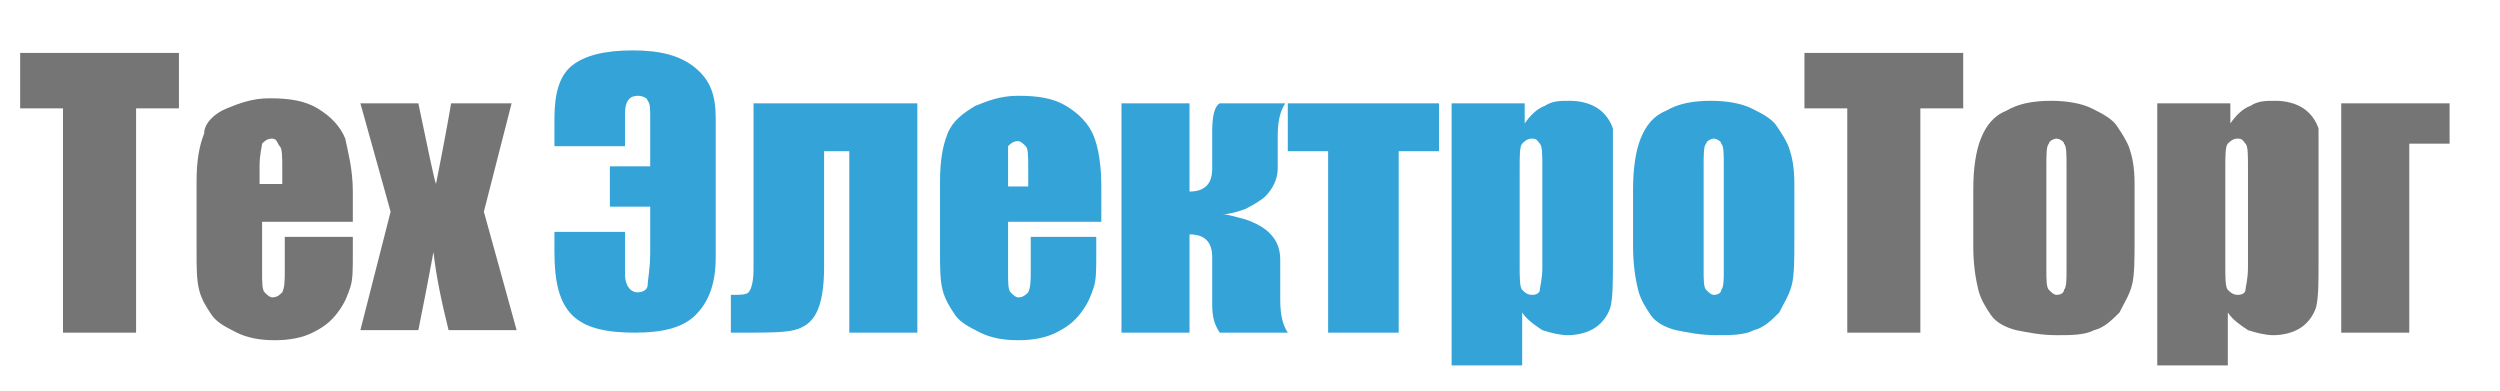<?xml version="1.0" encoding="UTF-8"?> <!-- Generator: Adobe Illustrator 20.1.0, SVG Export Plug-In . SVG Version: 6.00 Build 0) --> <svg xmlns="http://www.w3.org/2000/svg" xmlns:xlink="http://www.w3.org/1999/xlink" id="Слой_1" x="0px" y="0px" viewBox="0 0 99.2 15.5" style="enable-background:new 0 0 99.2 15.5;" xml:space="preserve"> <style type="text/css"> .st0{enable-background:new ;} .st1{fill:#757575;} .st2{fill:#34a3d8;} </style> <g class="st0"> <path class="st1" d="M7.1,2.1v2.2H5.4v8.9H2.5V4.3H0.8V2.1H7.1z"></path> <path class="st1" d="M14,8.8h-3.6v2c0,0.4,0,0.7,0.1,0.8s0.2,0.2,0.3,0.2c0.2,0,0.3-0.1,0.4-0.2c0.1-0.2,0.1-0.5,0.1-0.9V9.4H14 v0.7c0,0.6,0,1-0.1,1.3s-0.2,0.6-0.5,1s-0.6,0.6-1,0.8c-0.4,0.2-0.9,0.3-1.5,0.3c-0.6,0-1.1-0.1-1.5-0.3s-0.8-0.4-1-0.7 c-0.2-0.3-0.4-0.6-0.5-1c-0.1-0.4-0.1-0.9-0.1-1.5V7.2c0-0.8,0.1-1.4,0.3-1.9C8.1,4.9,8.5,4.5,9,4.3c0.5-0.2,1-0.4,1.7-0.4 c0.8,0,1.4,0.1,1.9,0.4c0.5,0.3,0.9,0.7,1.1,1.2C13.8,6,14,6.7,14,7.6V8.8z M11.2,7.3V6.7c0-0.5,0-0.8-0.1-0.9S11,5.5,10.8,5.5 c-0.2,0-0.3,0.1-0.4,0.2c0,0.1-0.1,0.4-0.1,0.9v0.7H11.2z"></path> </g> <g class="st0"> <path class="st1" d="M20.3,4.1l-1.1,4.3l1.3,4.7h-2.7c-0.3-1.2-0.5-2.2-0.6-3.1c-0.2,1.1-0.4,2.1-0.6,3.1h-2.3l1.2-4.7l-1.2-4.3 h2.3C17,6,17.2,7,17.3,7.3c0.3-1.5,0.5-2.6,0.6-3.2H20.3z"></path> </g> <g class="st0"> <path class="st2" d="M28.4,10.2c0,1.1-0.3,1.8-0.8,2.3s-1.3,0.7-2.4,0.7c-1.2,0-2-0.2-2.5-0.7S22,11.2,22,10V9.2h2.8v1.7 c0,0.4,0.2,0.7,0.5,0.7c0.2,0,0.4-0.1,0.4-0.3s0.1-0.6,0.1-1.3V8.2h-1.6V6.6h1.6V4.7c0-0.4,0-0.6-0.1-0.7c0-0.1-0.2-0.2-0.4-0.2 c-0.3,0-0.5,0.2-0.5,0.7v1.3H22V4.7c0-1,0.2-1.7,0.7-2.1S24,2,25.1,2c1.1,0,1.9,0.2,2.5,0.7s0.8,1.1,0.8,2V10.2z"></path> <path class="st2" d="M33.7,13.2V6h-1v4.6c0,0.8-0.1,1.4-0.3,1.8c-0.2,0.4-0.5,0.6-0.9,0.7c-0.4,0.1-1.1,0.1-2,0.1H29v-1.5 c0.4,0,0.6,0,0.7-0.1c0.1-0.1,0.2-0.4,0.2-0.9V4.1h6.5v9.1H33.7z"></path> <path class="st2" d="M43.6,8.8H40v2c0,0.4,0,0.7,0.1,0.8s0.2,0.2,0.3,0.2c0.2,0,0.3-0.1,0.4-0.2c0.1-0.2,0.1-0.5,0.1-0.9V9.4h2.6 v0.7c0,0.6,0,1-0.1,1.3s-0.2,0.6-0.5,1s-0.6,0.6-1,0.8c-0.4,0.2-0.9,0.3-1.5,0.3c-0.6,0-1.1-0.1-1.5-0.3s-0.8-0.4-1-0.7 c-0.2-0.3-0.4-0.6-0.5-1c-0.1-0.4-0.1-0.9-0.1-1.5V7.2c0-0.8,0.1-1.4,0.3-1.9c0.2-0.5,0.6-0.8,1.1-1.1c0.5-0.2,1-0.4,1.7-0.4 c0.8,0,1.4,0.1,1.9,0.4c0.5,0.3,0.9,0.7,1.1,1.2c0.2,0.5,0.3,1.2,0.3,2V8.8z M40.8,7.3V6.7c0-0.5,0-0.8-0.1-0.9s-0.2-0.2-0.3-0.2 c-0.2,0-0.3,0.1-0.4,0.2C40,5.8,40,6.1,40,6.7v0.7H40.8z"></path> <path class="st2" d="M47.2,4.1v3.5c0.6,0,0.9-0.3,0.9-0.9V5.2c0-0.6,0.1-1,0.3-1.1H51c-0.2,0.3-0.3,0.7-0.3,1.3v1.3 c0,0.4-0.2,0.8-0.5,1.1c-0.1,0.1-0.4,0.3-0.8,0.5c-0.3,0.1-0.6,0.2-0.9,0.2c0.2,0,0.5,0.1,0.9,0.2c0.9,0.3,1.4,0.8,1.4,1.6v1.6 c0,0.6,0.1,1,0.3,1.3h-2.7c-0.2-0.3-0.3-0.6-0.3-1.1v-1.9c0-0.6-0.3-0.9-0.9-0.9v3.9h-2.7V4.1H47.2z"></path> <path class="st2" d="M57.1,4.1V6h-1.6v7.2h-2.8V6h-1.6V4.1H57.1z"></path> <path class="st2" d="M60.5,4.1l0,0.8c0.2-0.3,0.5-0.6,0.8-0.7c0.3-0.2,0.6-0.2,1-0.2c0.4,0,0.8,0.1,1.1,0.3 c0.3,0.2,0.5,0.5,0.6,0.8C64,5.4,64,5.9,64,6.6v3.8c0,0.8,0,1.4-0.1,1.8c-0.1,0.3-0.3,0.6-0.6,0.8c-0.3,0.2-0.7,0.3-1.1,0.3 c-0.3,0-0.7-0.1-1-0.2c-0.3-0.2-0.6-0.4-0.8-0.7v2.1h-2.8V4.1H60.5z M61.2,6.7c0-0.6,0-0.9-0.1-1S61,5.5,60.8,5.5 c-0.2,0-0.3,0.1-0.4,0.2c-0.1,0.1-0.1,0.5-0.1,1v3.8c0,0.5,0,0.9,0.1,1s0.2,0.2,0.4,0.2c0.2,0,0.3-0.1,0.3-0.2 c0-0.1,0.1-0.4,0.1-0.9V6.7z"></path> <path class="st2" d="M71.2,7.3v2.2c0,0.8,0,1.4-0.1,1.8c-0.1,0.4-0.3,0.7-0.5,1.1c-0.3,0.3-0.6,0.6-1,0.7c-0.4,0.2-0.9,0.2-1.5,0.2 c-0.6,0-1.1-0.1-1.6-0.2c-0.4-0.1-0.8-0.3-1-0.6c-0.2-0.3-0.4-0.6-0.5-1c-0.1-0.4-0.2-1-0.2-1.7V7.5c0-0.8,0.1-1.5,0.3-2 c0.2-0.5,0.5-0.9,1-1.1c0.5-0.3,1.1-0.4,1.8-0.4c0.6,0,1.2,0.1,1.6,0.3c0.4,0.2,0.8,0.4,1,0.7c0.2,0.3,0.4,0.6,0.5,0.9 S71.2,6.6,71.2,7.3z M68.4,6.6c0-0.5,0-0.8-0.1-0.9c0-0.1-0.2-0.2-0.3-0.2s-0.3,0.1-0.3,0.2c-0.1,0.1-0.1,0.4-0.1,0.9v4.1 c0,0.4,0,0.7,0.1,0.8c0.1,0.1,0.2,0.2,0.3,0.2c0.2,0,0.3-0.1,0.3-0.2c0.1-0.1,0.1-0.4,0.1-0.8V6.6z"></path> </g> <g class="st0"> <path class="st1" d="M77.9,2.1v2.2h-1.7v8.9h-2.9V4.3h-1.7V2.1H77.9z"></path> <path class="st1" d="M84.7,7.3v2.2c0,0.8,0,1.4-0.1,1.8c-0.1,0.4-0.3,0.7-0.5,1.1c-0.3,0.3-0.6,0.6-1,0.7c-0.4,0.2-0.9,0.2-1.5,0.2 c-0.6,0-1.1-0.1-1.6-0.2c-0.4-0.1-0.8-0.3-1-0.6c-0.2-0.3-0.4-0.6-0.5-1c-0.1-0.4-0.2-1-0.2-1.7V7.5c0-0.8,0.1-1.5,0.3-2 c0.2-0.5,0.5-0.9,1-1.1c0.5-0.3,1.1-0.4,1.8-0.4c0.6,0,1.2,0.1,1.6,0.3c0.4,0.2,0.8,0.4,1,0.7c0.2,0.3,0.4,0.6,0.5,0.9 S84.7,6.6,84.7,7.3z M82,6.6c0-0.5,0-0.8-0.1-0.9c0-0.1-0.2-0.2-0.3-0.2s-0.3,0.1-0.3,0.2c-0.1,0.1-0.1,0.4-0.1,0.9v4.1 c0,0.4,0,0.7,0.1,0.8c0.1,0.1,0.2,0.2,0.3,0.2c0.2,0,0.3-0.1,0.3-0.2c0.1-0.1,0.1-0.4,0.1-0.8V6.6z"></path> <path class="st1" d="M88.5,4.1l0,0.8c0.2-0.3,0.5-0.6,0.8-0.7c0.3-0.2,0.6-0.2,1-0.2c0.4,0,0.8,0.1,1.1,0.3 c0.3,0.2,0.5,0.5,0.6,0.8C92,5.4,92,5.9,92,6.6v3.8c0,0.8,0,1.4-0.1,1.8c-0.1,0.3-0.3,0.6-0.6,0.8c-0.3,0.2-0.7,0.3-1.1,0.3 c-0.3,0-0.7-0.1-1-0.2c-0.3-0.2-0.6-0.4-0.8-0.7v2.1h-2.8V4.1H88.5z M89.2,6.7c0-0.6,0-0.9-0.1-1S89,5.5,88.8,5.5 c-0.2,0-0.3,0.1-0.4,0.2c-0.1,0.1-0.1,0.5-0.1,1v3.8c0,0.5,0,0.9,0.1,1s0.2,0.2,0.4,0.2c0.2,0,0.3-0.1,0.3-0.2 c0-0.1,0.1-0.4,0.1-0.9V6.7z"></path> <path class="st1" d="M92.9,13.2V4.1h4.3v1.6h-1.6v7.5H92.9z"></path> </g> </svg> 